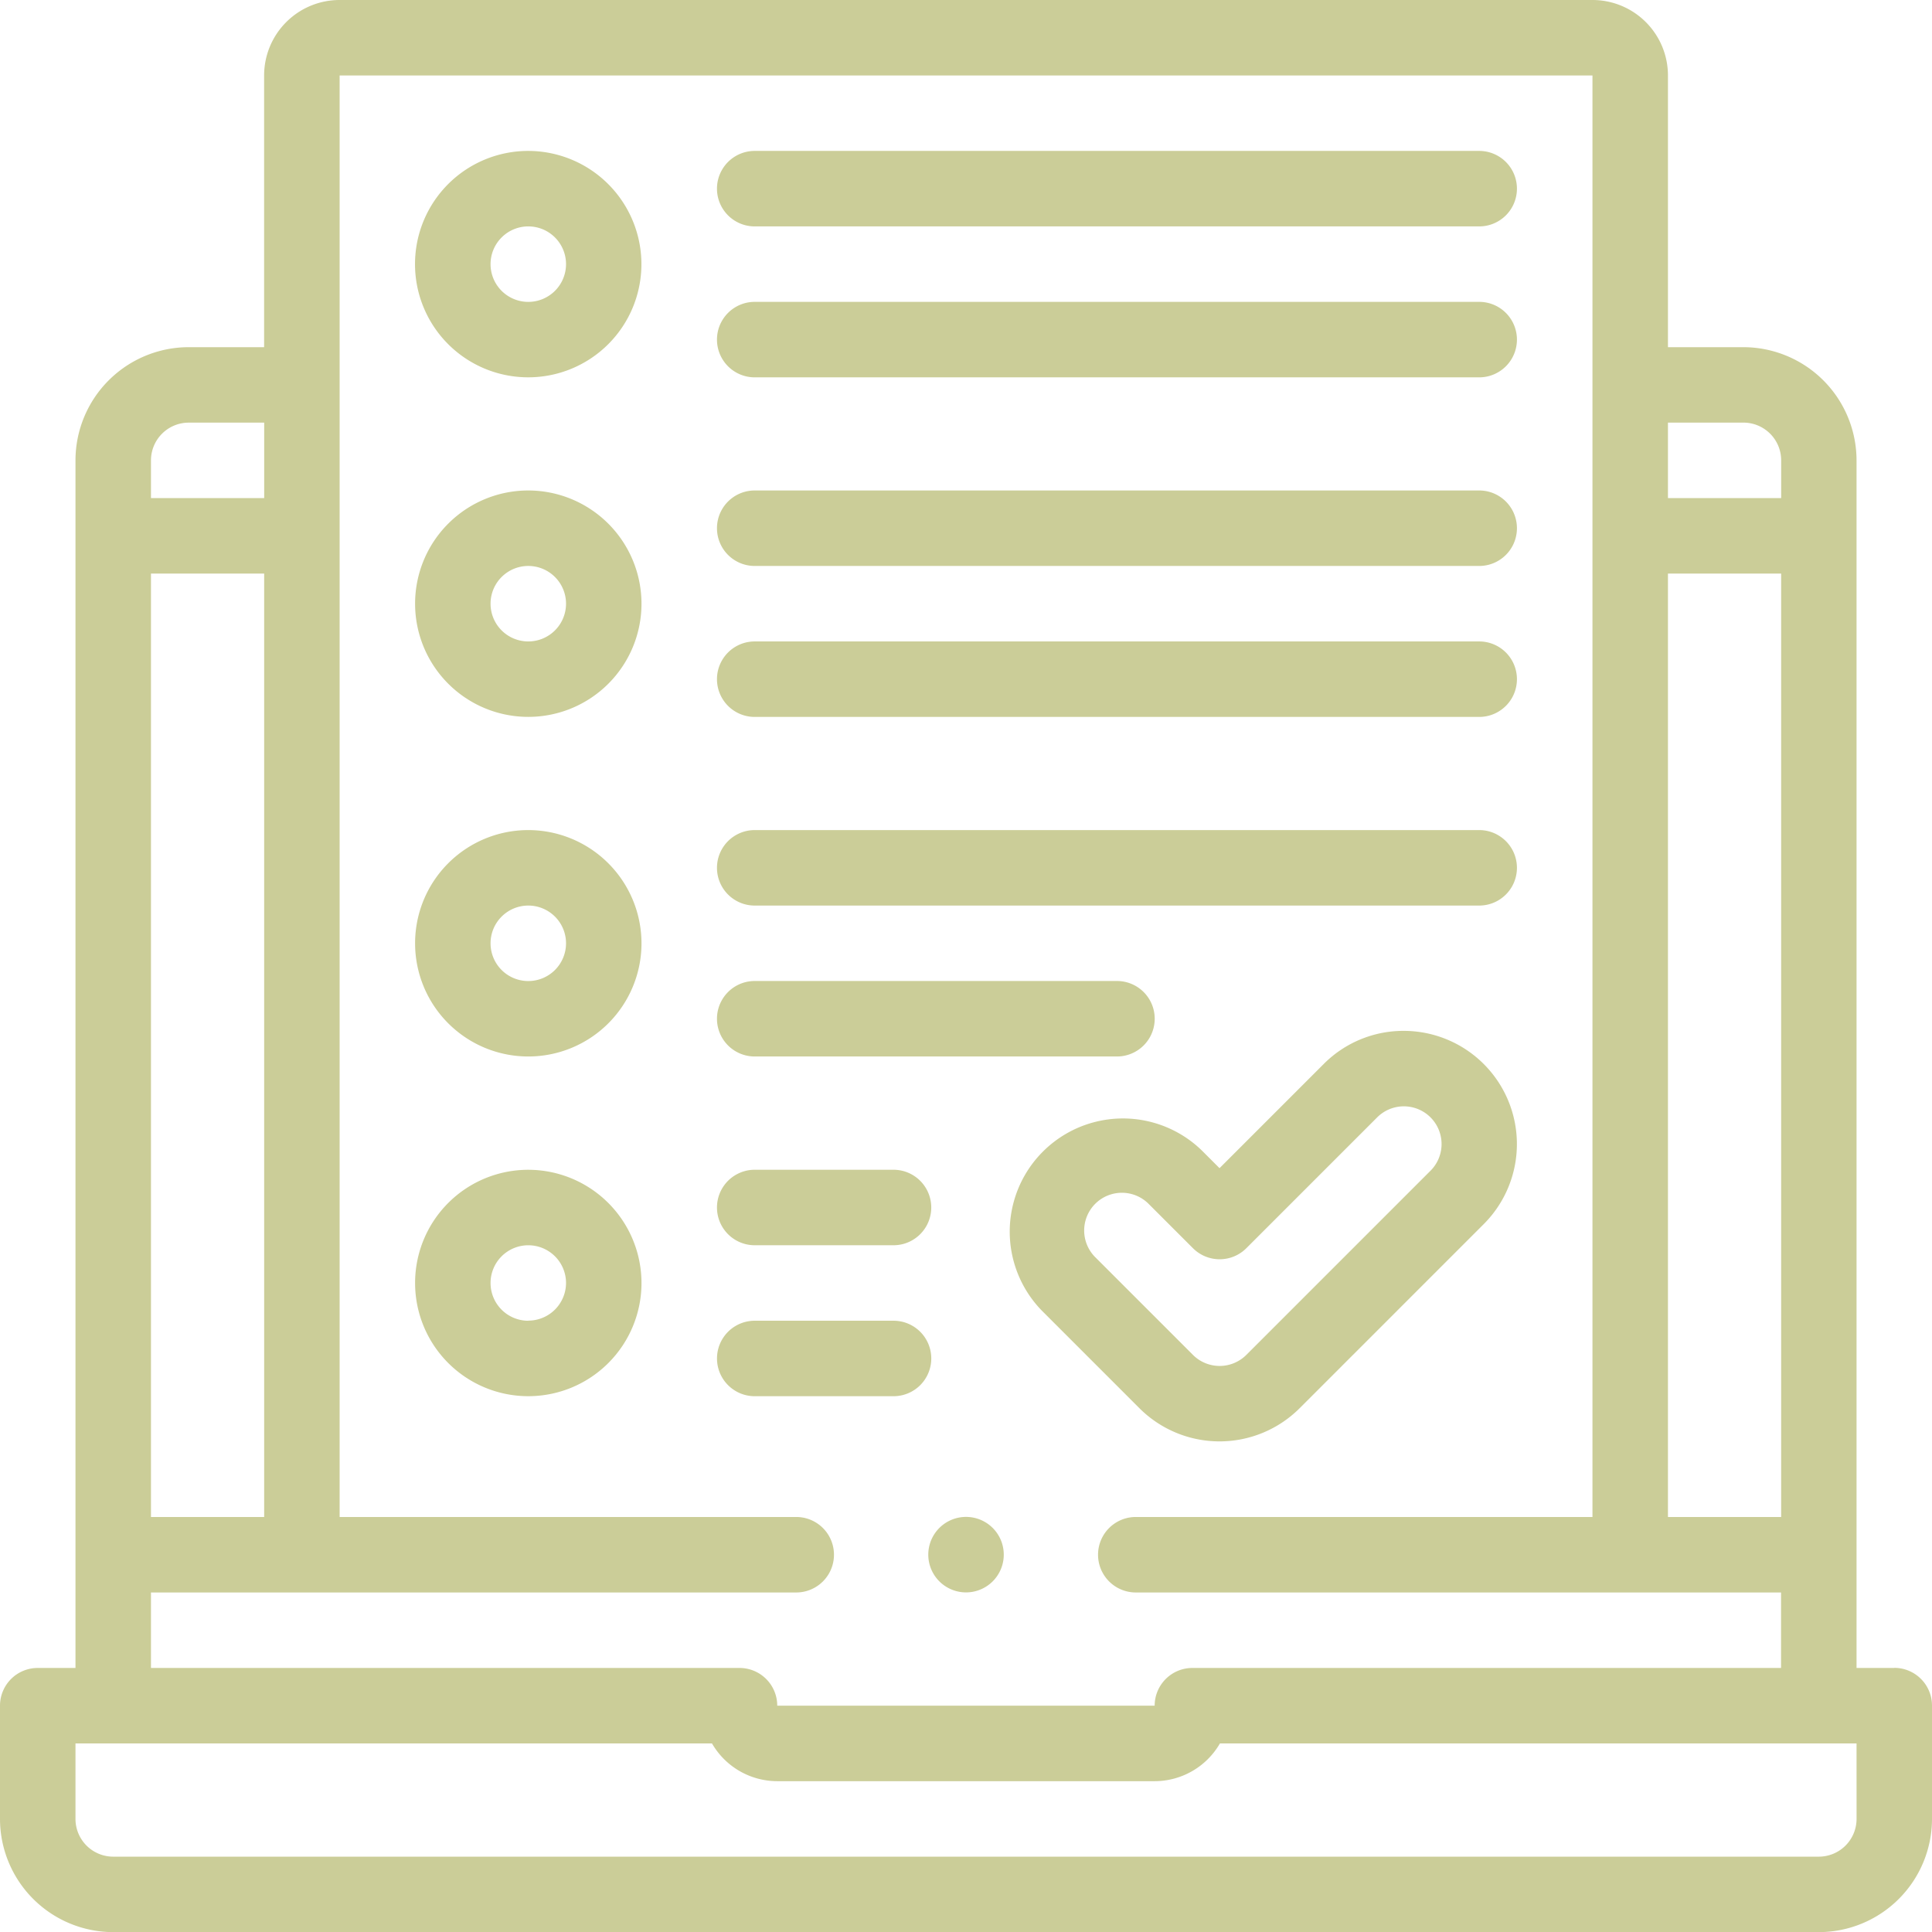 <svg id="online-voting" xmlns="http://www.w3.org/2000/svg" width="79.344" height="79.344" viewBox="0 0 79.344 79.344">
  <g id="Group_2327" data-name="Group 2327" transform="translate(0 0)">
    <path id="Path_461" data-name="Path 461" d="M77.795,68.5h-1.55V18.907A4.654,4.654,0,0,0,71.6,14.258H68.5V3.1A3.1,3.1,0,0,0,65.4,0H13.947a3.1,3.1,0,0,0-3.1,3.1V14.258h-3.1A4.654,4.654,0,0,0,3.1,18.907V68.5H1.55A1.55,1.55,0,0,0,0,70.046V74.7a4.654,4.654,0,0,0,4.649,4.649H74.7A4.654,4.654,0,0,0,79.344,74.7V70.046a1.549,1.549,0,0,0-1.55-1.55ZM68.5,23.556h4.649V62.3H68.5Zm0-6.2h3.1a1.551,1.551,0,0,1,1.55,1.55v1.55H68.5v-3.1Zm-62.3,6.2h4.649V62.3H6.2Zm1.55-6.2h3.1v3.1H6.2v-1.55A1.551,1.551,0,0,1,7.749,17.357ZM6.2,68.5V65.4H32.7a1.55,1.55,0,0,0,0-3.1H13.948V3.1H65.4V62.3H46.645a1.55,1.55,0,0,0,0,3.1h26.5v3.1H48.97a1.55,1.55,0,0,0-1.55,1.55h-15.5a1.55,1.55,0,0,0-1.55-1.55H6.2Zm70.046,6.2a1.551,1.551,0,0,1-1.55,1.55H4.649A1.551,1.551,0,0,1,3.1,74.7V71.6H29.24a3.1,3.1,0,0,0,2.683,1.55h15.5A3.1,3.1,0,0,0,50.1,71.6H76.245Z" transform="translate(0 0)" fill="#cbcd98"/>
    <path id="Path_462" data-name="Path 462" d="M283.515,273.191a4.618,4.618,0,0,0-3.287,1.362l-4.277,4.277-.727-.727a4.649,4.649,0,0,0-6.574,6.574l4.014,4.014a4.654,4.654,0,0,0,6.574,0l7.564-7.564a4.649,4.649,0,0,0-3.287-7.936Zm1.1,5.744-7.564,7.564a1.551,1.551,0,0,1-2.191,0l-4.014-4.014a1.549,1.549,0,1,1,2.191-2.191l1.823,1.823a1.55,1.55,0,0,0,2.192,0l5.373-5.373a1.549,1.549,0,0,1,2.191,2.191Z" transform="translate(-225.867 -230.855)" fill="#cbcd98"/>
    <path id="Path_463" data-name="Path 463" d="M114.654,40A4.649,4.649,0,1,0,119.3,44.65,4.654,4.654,0,0,0,114.654,40Zm0,6.2a1.55,1.55,0,1,1,1.55-1.55A1.551,1.551,0,0,1,114.654,46.2Z" transform="translate(-92.958 -33.802)" fill="#cbcd98"/>
    <path id="Path_464" data-name="Path 464" d="M191.555,43.1h29.753a1.55,1.55,0,0,0,0-3.1H191.555a1.55,1.55,0,1,0,0,3.1Z" transform="translate(-160.56 -33.802)" fill="#cbcd98"/>
    <path id="Path_465" data-name="Path 465" d="M191.555,83.1h29.753a1.55,1.55,0,0,0,0-3.1H191.555a1.55,1.55,0,1,0,0,3.1Z" transform="translate(-160.56 -67.603)" fill="#cbcd98"/>
    <path id="Path_466" data-name="Path 466" d="M114.654,130a4.649,4.649,0,1,0,4.649,4.649A4.654,4.654,0,0,0,114.654,130Zm0,6.2a1.55,1.55,0,1,1,1.55-1.55A1.551,1.551,0,0,1,114.654,136.2Z" transform="translate(-92.958 -109.857)" fill="#cbcd98"/>
    <path id="Path_467" data-name="Path 467" d="M191.555,133.1h29.753a1.55,1.55,0,0,0,0-3.1H191.555a1.55,1.55,0,1,0,0,3.1Z" transform="translate(-160.56 -109.857)" fill="#cbcd98"/>
    <path id="Path_468" data-name="Path 468" d="M191.555,173.1h29.753a1.55,1.55,0,1,0,0-3.1H191.555a1.55,1.55,0,1,0,0,3.1Z" transform="translate(-160.56 -143.657)" fill="#cbcd98"/>
    <path id="Path_469" data-name="Path 469" d="M114.654,220a4.649,4.649,0,1,0,4.649,4.649A4.654,4.654,0,0,0,114.654,220Zm0,6.2a1.55,1.55,0,1,1,1.55-1.55A1.551,1.551,0,0,1,114.654,226.2Z" transform="translate(-92.958 -185.91)" fill="#cbcd98"/>
    <path id="Path_470" data-name="Path 470" d="M191.555,223.1h29.753a1.55,1.55,0,0,0,0-3.1H191.555a1.55,1.55,0,1,0,0,3.1Z" transform="translate(-160.56 -185.91)" fill="#cbcd98"/>
    <path id="Path_471" data-name="Path 471" d="M191.555,263.1h14.877a1.55,1.55,0,0,0,0-3.1H191.555a1.55,1.55,0,1,0,0,3.1Z" transform="translate(-160.56 -219.712)" fill="#cbcd98"/>
    <path id="Path_472" data-name="Path 472" d="M114.654,310.005a4.649,4.649,0,1,0,4.649,4.649A4.654,4.654,0,0,0,114.654,310.005Zm0,6.2a1.55,1.55,0,1,1,1.55-1.55A1.551,1.551,0,0,1,114.654,316.2Z" transform="translate(-92.958 -261.964)" fill="#cbcd98"/>
    <path id="Path_473" data-name="Path 473" d="M191.556,313.105h5.7a1.55,1.55,0,1,0,0-3.1h-5.7a1.55,1.55,0,0,0,0,3.1Z" transform="translate(-160.561 -261.965)" fill="#cbcd98"/>
    <path id="Path_474" data-name="Path 474" d="M198.807,351.555a1.55,1.55,0,0,0-1.55-1.55h-5.7a1.55,1.55,0,1,0,0,3.1h5.7a1.55,1.55,0,0,0,1.55-1.55Z" transform="translate(-160.561 -295.765)" fill="#cbcd98"/>
    <path id="Path_475" data-name="Path 475" d="M247.548,402h0a1.55,1.55,0,1,0,1.551,1.55A1.549,1.549,0,0,0,247.547,402Z" transform="translate(-207.876 -339.703)" fill="#cbcd98"/>
  </g>
</svg>
